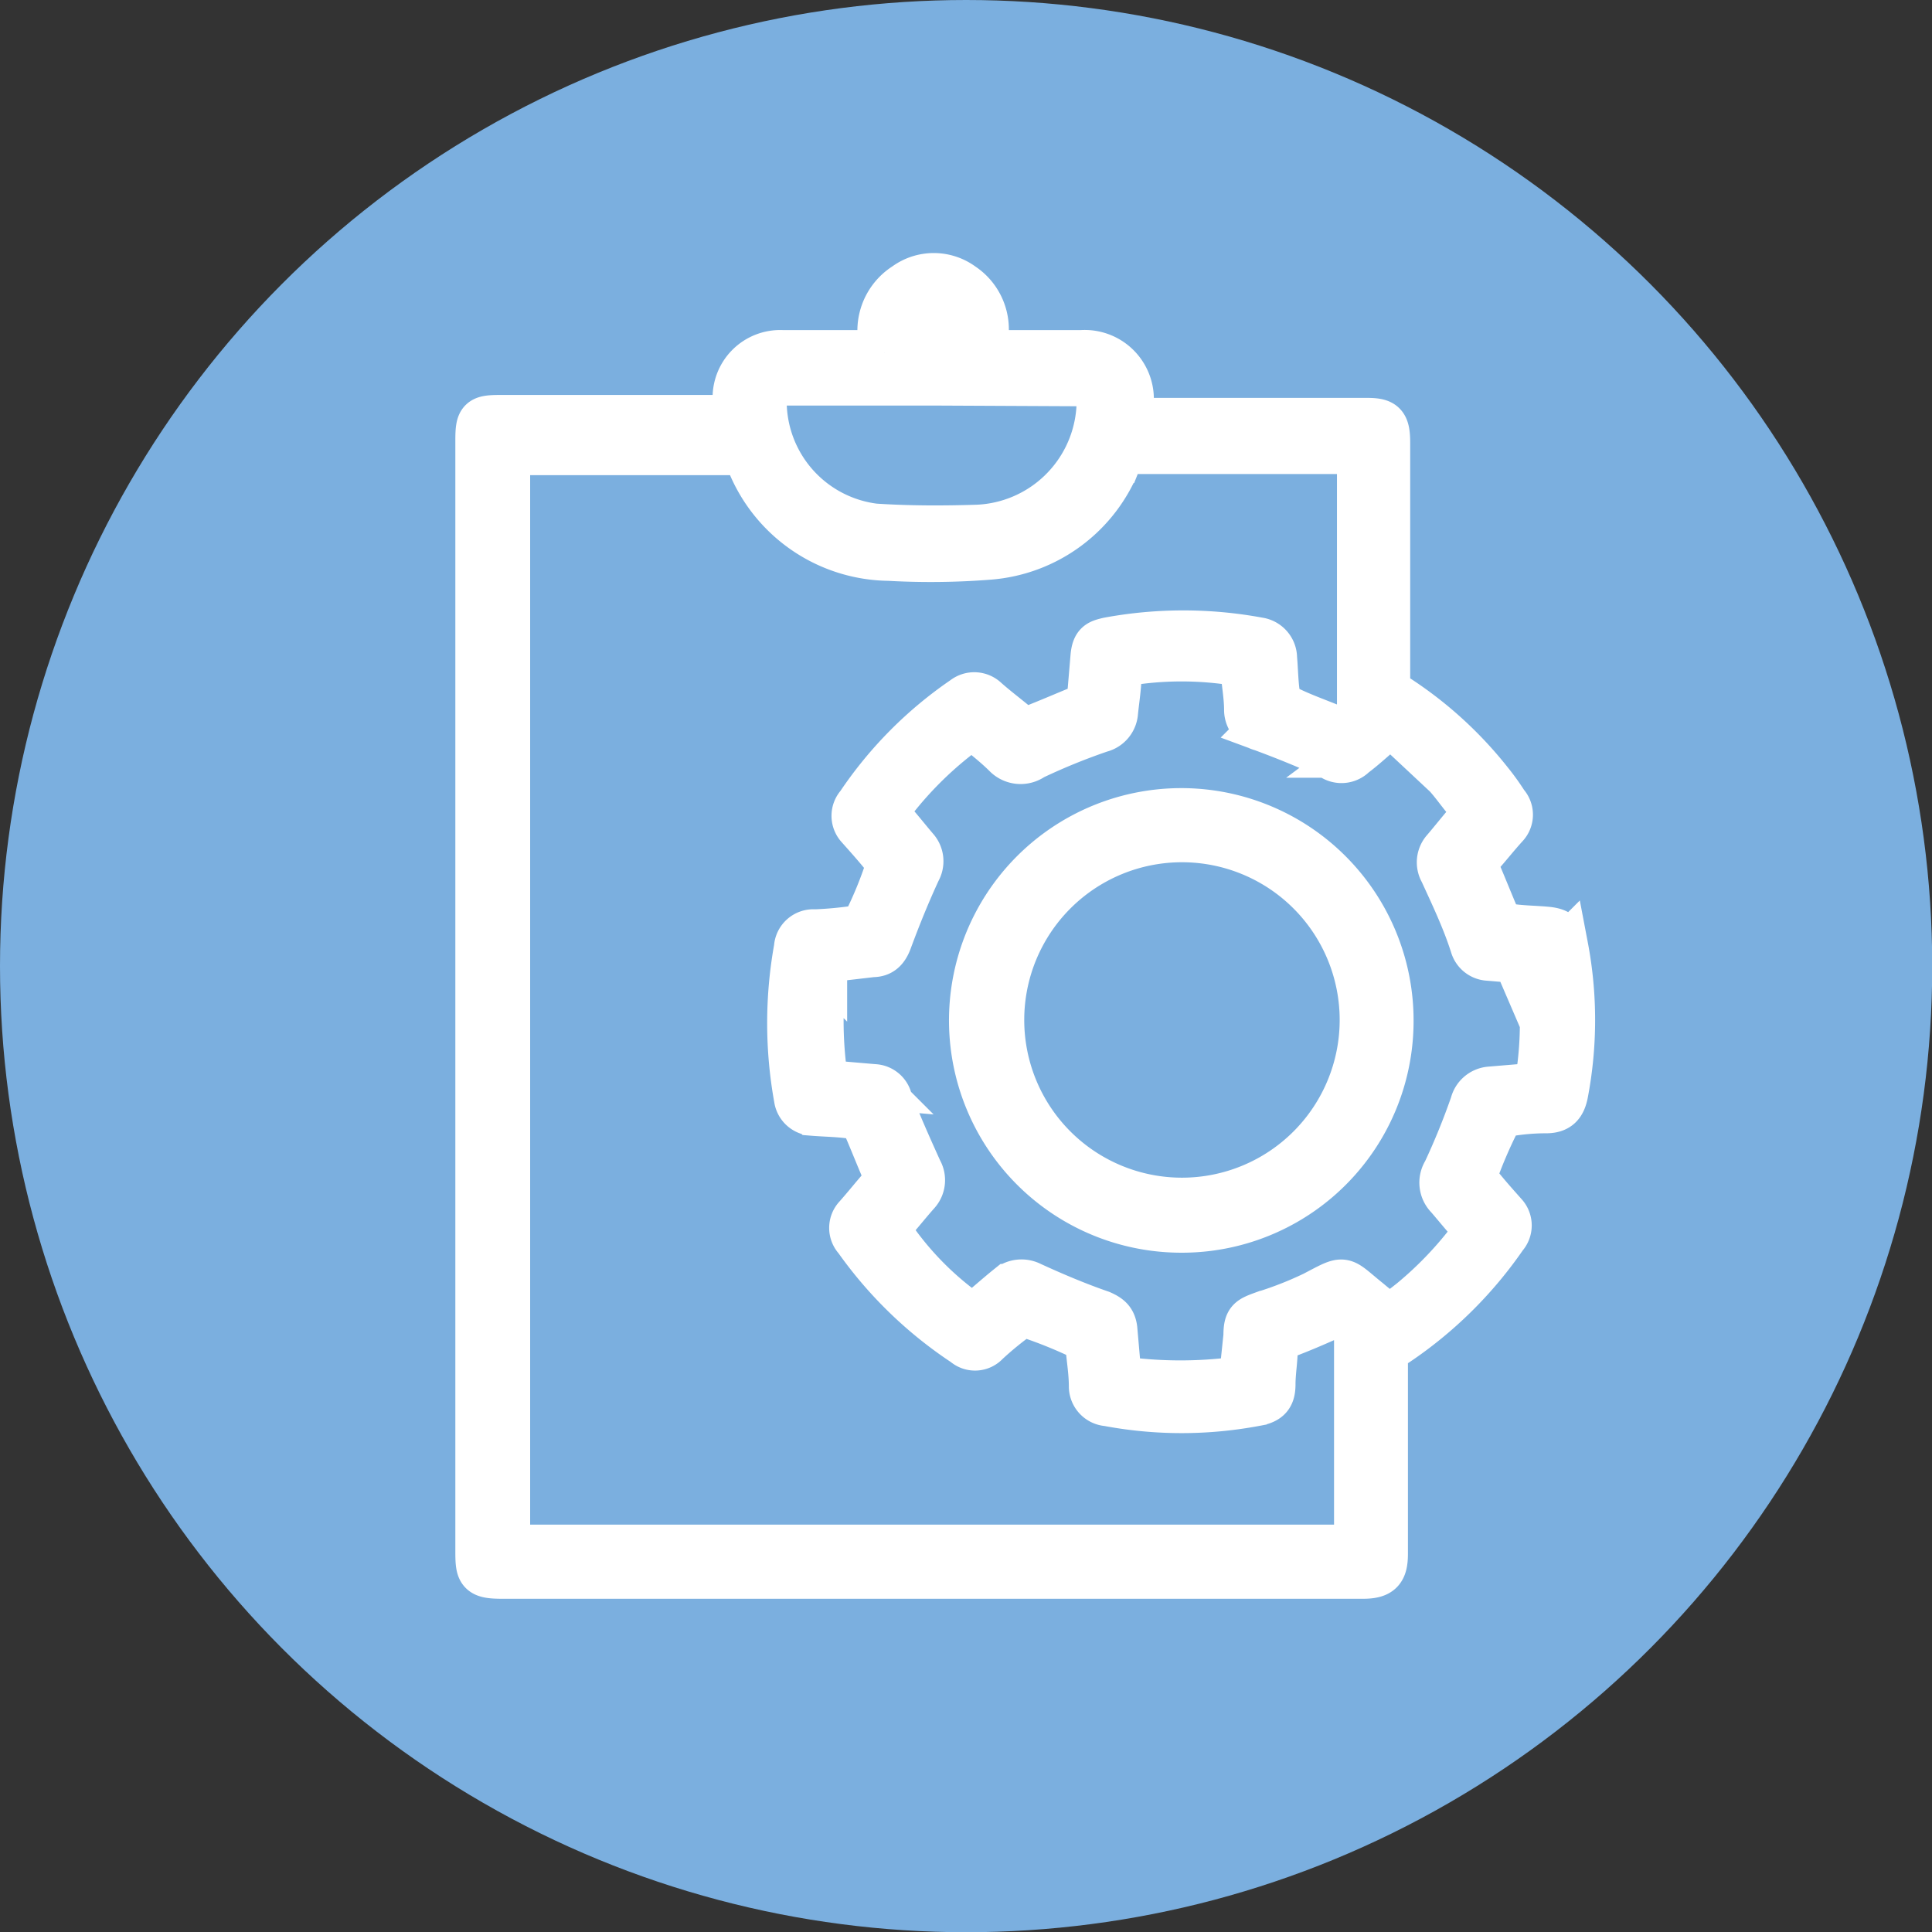 <svg xmlns="http://www.w3.org/2000/svg" viewBox="0 0 85.75 85.75"><rect x="0" y="0" width="85.75" height="85.75" fill="#333333" stroke="none"/><defs><style>.cls-1{fill:#7bafdf;}.cls-2{fill:#fff;stroke:#fff;stroke-miterlimit:10;stroke-width:2px;}</style></defs><g id="Capa_2" data-name="Capa 2"><g id="Capa_2-2" data-name="Capa 2"><circle class="cls-1" cx="42.88" cy="42.88" r="42.88"></circle><path class="cls-2" d="M32.63,18.66v-.92a2,2,0,0,1,2.09-2.09h4.54a2.4,2.4,0,0,1,.91-3,2.15,2.15,0,0,1,2.55,0,2.36,2.36,0,0,1,.82,3H48a2.07,2.07,0,0,1,2.2,2.3,3.44,3.44,0,0,1-.05.71H60.67c.76,0,.92.15.92,1v11a17.15,17.15,0,0,1,4.53,4,10.56,10.56,0,0,1,.72,1,.73.73,0,0,1,0,1c-.41.45-.77.91-1.18,1.37-.15.21-.2.36-.1.56.31.72.61,1.48.92,2.2a.51.51,0,0,0,.41.3c.56.1,1.17.1,1.73.15s.77.21.87.77a17.43,17.43,0,0,1,0,6.52c-.1.51-.31.77-.87.77a10.11,10.11,0,0,0-1.73.15.52.52,0,0,0-.41.31A21.15,21.15,0,0,0,65.51,52a.6.6,0,0,0,.1.51c.36.46.77.92,1.18,1.38a.74.74,0,0,1,0,1,18,18,0,0,1-4.79,4.74,1.26,1.26,0,0,1-.51.2v9.13c0,.76-.21,1-1,1H22.28c-1,0-1.07-.16-1.07-1.07V19.53c0-.92.1-1,1-1H32A.93.93,0,0,0,32.63,18.66ZM22.53,20V68.67H60.21V59.24A.87.87,0,0,0,59,58.48c-.67.3-1.28.56-1.94.81-.31.1-.46.26-.46.56,0,.51-.1,1.07-.1,1.58s-.15.77-.77.87a17.7,17.7,0,0,1-6.57,0,.77.77,0,0,1-.72-.76c0-.62-.1-1.18-.15-1.79a.5.5,0,0,0-.31-.41,20.23,20.23,0,0,0-2.24-.91.61.61,0,0,0-.51,0,14.58,14.58,0,0,0-1.43,1.17.71.71,0,0,1-1,.05A18.07,18.07,0,0,1,38,55a.73.73,0,0,1,0-1c.41-.46.77-.92,1.18-1.38a.48.48,0,0,0,.1-.56c-.31-.71-.61-1.48-.92-2.19a.5.5,0,0,0-.41-.3c-.61-.11-1.27-.11-1.88-.16a.76.76,0,0,1-.72-.66,18.74,18.74,0,0,1,0-6.68.75.75,0,0,1,.82-.71A16.85,16.85,0,0,0,38,41.19c.16,0,.36-.2.46-.35a17.69,17.69,0,0,0,.92-2.25.61.61,0,0,0-.1-.51c-.36-.45-.77-.91-1.18-1.37a.74.74,0,0,1,0-1A17.52,17.52,0,0,1,42.77,31a.76.76,0,0,1,1,.05c.46.41,1,.81,1.48,1.22a.6.6,0,0,0,.51.05c.77-.3,1.48-.61,2.24-.92.26-.1.36-.2.36-.45.05-.62.1-1.18.15-1.79s.26-.66.67-.76a18.29,18.29,0,0,1,6.68,0,.82.82,0,0,1,.71.81c.05.56.05,1.17.15,1.74,0,.15.21.35.36.45.71.36,1.48.62,2.19.92a.46.46,0,0,0,.36,0,1.24,1.24,0,0,0,.71-1V20.09a2.17,2.17,0,0,1-.25-.05H50.17c-.31,0-.41.15-.51.4a6.73,6.73,0,0,1-5.76,4.29,32.9,32.9,0,0,1-4.44.05,6.77,6.77,0,0,1-6.22-4.28.59.59,0,0,0-.61-.41H23.1A1.15,1.15,0,0,0,22.53,20ZM43.18,58.43c.56-.46,1.07-.92,1.58-1.33a.93.93,0,0,1,1-.1c1,.46,2.09.92,3.11,1.27.36.16.56.31.61.72l.16,1.83c0,.26.1.36.35.41a19.28,19.28,0,0,0,4.8,0c.3,0,.35-.15.35-.41l.16-1.53c0-.71.15-.76.81-1a16.06,16.06,0,0,0,2.19-.86c1.48-.77,1.18-.72,2.45.3.92.77.92.77,1.89,0a16.47,16.47,0,0,0,2.9-3.11c-.46-.51-.86-1-1.27-1.48A.91.91,0,0,1,64.14,52a31.57,31.57,0,0,0,1.22-3,.87.87,0,0,1,.76-.66l1.79-.15a.45.45,0,0,0,.36-.36,15.39,15.39,0,0,0,0-4.79c-.06-.26-.16-.36-.41-.36l-1.79-.15a.77.77,0,0,1-.71-.56C65,40.84,64.49,39.77,64,38.7a.84.84,0,0,1,.11-1c.35-.41.71-.87,1.07-1.28a.48.48,0,0,0,0-.76c-.36-.41-.67-.87-1-1.23l-2.45-2.29c-.61.51-1.12,1-1.63,1.38a.78.78,0,0,1-1,.1c-1-.46-2-.87-3.11-1.28a.86.86,0,0,1-.66-.81c0-.61-.11-1.17-.16-1.79a.37.37,0,0,0-.3-.3,15.18,15.18,0,0,0-4.85,0c-.25.05-.35.15-.35.41,0,.61-.1,1.17-.16,1.78a.87.87,0,0,1-.66.77,28.32,28.32,0,0,0-3,1.22.94.94,0,0,1-1.22-.1c-.46-.46-1-.87-1.48-1.28a16.4,16.4,0,0,0-3.67,3.57c-.15.2-.15.36.05.51.41.46.77.92,1.12,1.33a.85.85,0,0,1,.11,1c-.46,1-.87,2-1.28,3.11-.15.4-.36.61-.76.61L37,42.57c-.25,0-.4.1-.4.36a17.91,17.91,0,0,0,0,4.74c0,.3.2.36.45.41l1.74.15a.75.75,0,0,1,.71.61c.41,1.07.87,2.09,1.33,3.11a.86.86,0,0,1-.1,1c-.41.46-.77.92-1.18,1.38a.39.39,0,0,0,0,.46A13.87,13.87,0,0,0,43.18,58.43ZM41.4,17H34.92c-.71,0-1,.3-1,1a5.59,5.59,0,0,0,4.9,5.35c1.53.1,3.06.1,4.59.05a5.64,5.64,0,0,0,5.35-5.1c.1-1-.15-1.27-1.12-1.27Zm0-3.37a1,1,0,0,0-1,1,1.09,1.09,0,0,0,1,1,1.06,1.06,0,0,0,1-1A1,1,0,0,0,41.4,13.61Z"></path><path class="cls-2" d="M52.41,54.6a9.31,9.31,0,1,1,9.33-9.23A9.28,9.28,0,0,1,52.41,54.6Zm-7.95-9.33a8,8,0,1,0,8-8A8,8,0,0,0,44.46,45.27Z"></path></g></g></svg>